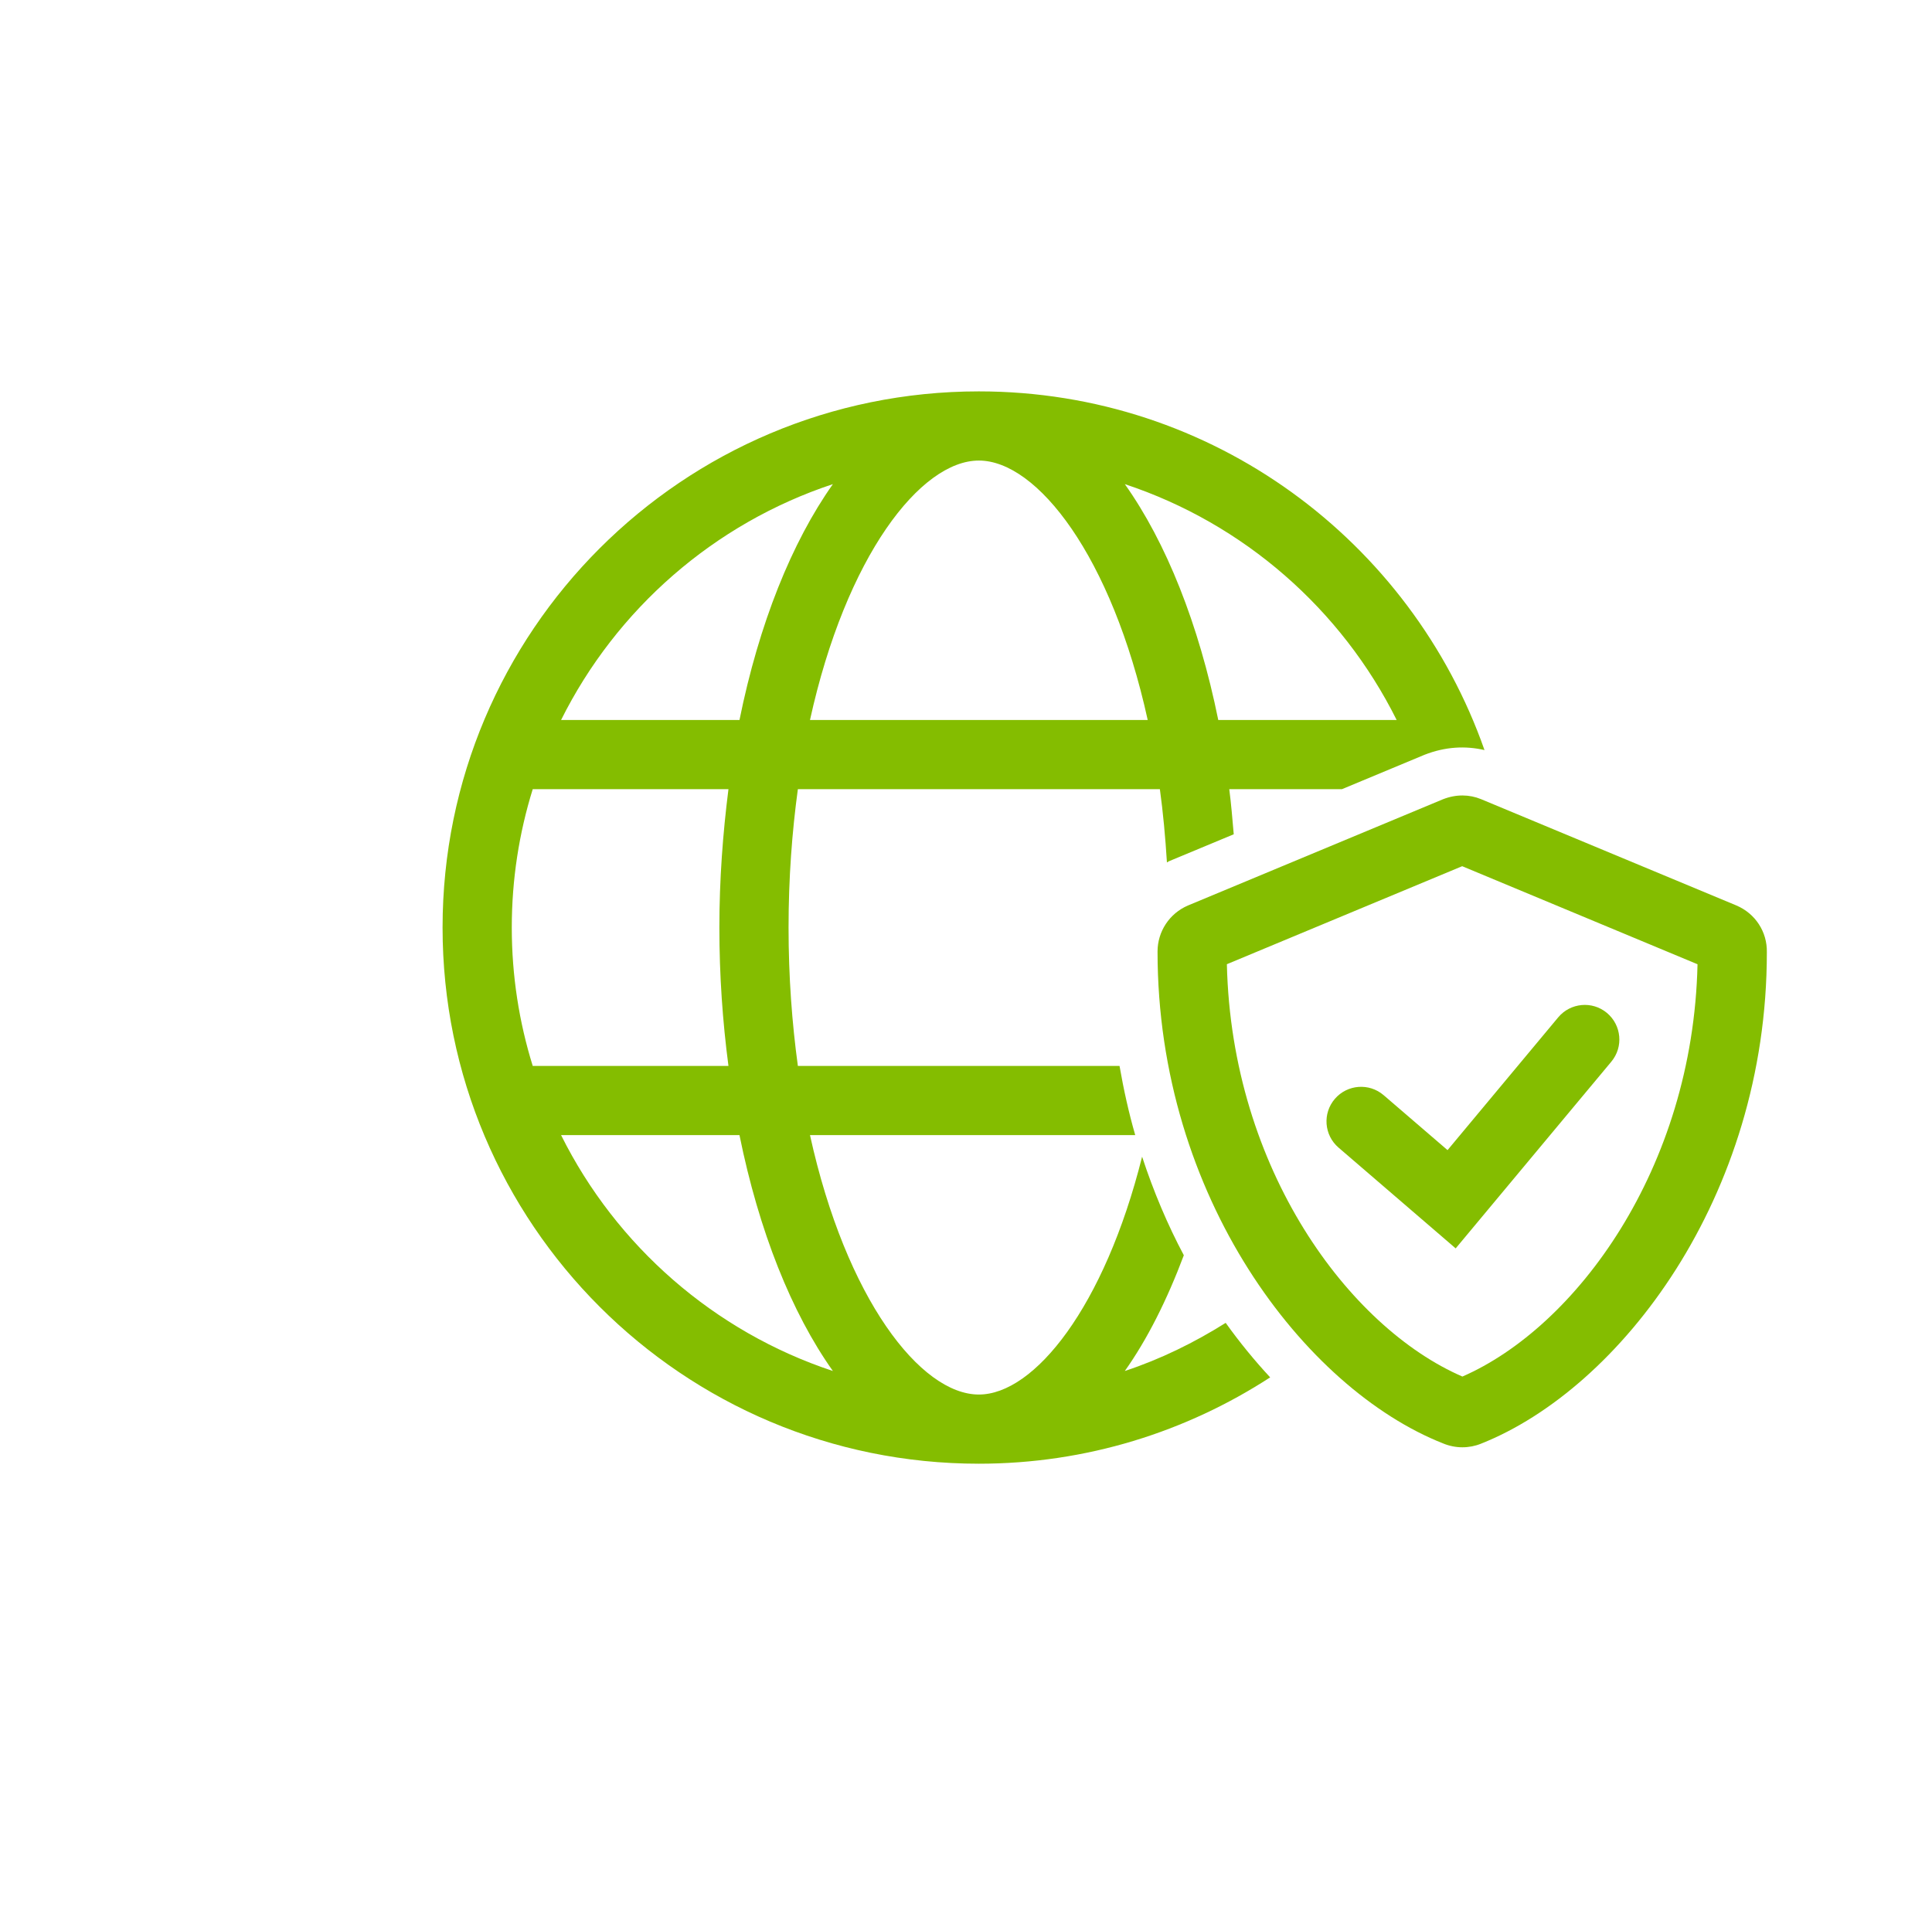 <?xml version="1.0" encoding="UTF-8"?>
<!-- Generator: Adobe Illustrator 16.0.4, SVG Export Plug-In . SVG Version: 6.00 Build 0)  -->
<svg xmlns="http://www.w3.org/2000/svg" xmlns:xlink="http://www.w3.org/1999/xlink" version="1.1" id="Ebene_1" x="0px" y="0px" width="204.235px" height="203.047px" viewBox="0 0 204.235 203.047" xml:space="preserve">
<g>
	<path fill="#84BD00" d="M129.57,139.872c-3.32,2.086-6.875,3.836-10.664,5.09c2.383-3.359,4.469-7.531,6.238-12.238   c-1.719-3.234-3.199-6.727-4.41-10.422c-3.984,15.898-11.394,25.148-17.257,25.148c-6.148,0-14.035-10.082-17.852-27.43h34.382   c-0.68-2.355-1.223-4.805-1.66-7.316H84.344c-0.617-4.523-0.984-9.395-0.984-14.629s0.367-10.105,0.984-14.633h38.269   c0.34,2.473,0.578,5.07,0.746,7.75c0.074-0.031,0.129-0.094,0.203-0.125l6.859-2.855c-0.141-1.602-0.27-3.211-0.473-4.77h11.914   l8.719-3.633c2.211-0.867,4.348-0.965,6.348-0.5c-7.754-22.078-28.719-37.926-53.453-37.926c-31.316,0-56.691,25.371-56.691,56.691   s25.375,56.691,56.691,56.691c11.367,0,21.925-3.375,30.796-9.129C132.628,143.864,131.054,141.946,129.57,139.872z M147.644,76.13   h-18.859c-2.059-10.148-5.512-18.793-9.879-24.941C131.48,55.349,141.812,64.423,147.644,76.13z M103.476,48.696   c6.148,0,14.039,10.082,17.851,27.434H85.625C89.441,58.778,97.328,48.696,103.476,48.696z M88.047,51.188   c-4.34,6.125-7.816,14.766-9.875,24.941H59.312C65.144,64.423,75.476,55.349,88.047,51.188z M54.101,98.075   c0-5.098,0.777-10.012,2.215-14.633h20.691c-0.594,4.688-0.961,9.555-0.961,14.633c0,5.074,0.344,9.941,0.961,14.629H56.316   C54.879,108.087,54.101,103.173,54.101,98.075z M59.312,120.021h18.859c2.059,10.152,5.508,18.789,9.875,24.941   C75.476,140.802,65.144,131.724,59.312,120.021z"></path>
</g>
<g>
	<path fill="#84BD00" d="M154.593,153.028c-0.707,0-1.398-0.141-2.055-0.414c-14.59-5.773-30.172-25.984-30.172-52.004   c0-2.117,1.258-4.027,3.203-4.863l26.969-11.238c1.402-0.547,2.793-0.516,4.023-0.012l26.977,11.234   c2.016,0.848,3.285,2.793,3.238,4.961c0.016,25.918-15.551,46.133-30.211,51.953C155.941,152.899,155.273,153.028,154.593,153.028z    M129.695,101.95c0.496,21.707,12.934,38.414,24.898,43.598c11.965-5.219,24.375-21.918,24.855-43.594L154.57,91.587   L129.695,101.95z"></path>
</g>
<g>
	<path fill="#84BD00" d="M153.882,131.997l-12.383-10.656c-1.531-1.316-1.707-3.625-0.387-5.156   c1.316-1.527,3.621-1.707,5.156-0.387l6.754,5.809l11.699-14.039c1.293-1.547,3.598-1.762,5.148-0.469   c1.551,1.297,1.762,3.602,0.469,5.152L153.882,131.997z"></path>
</g>
</svg>
